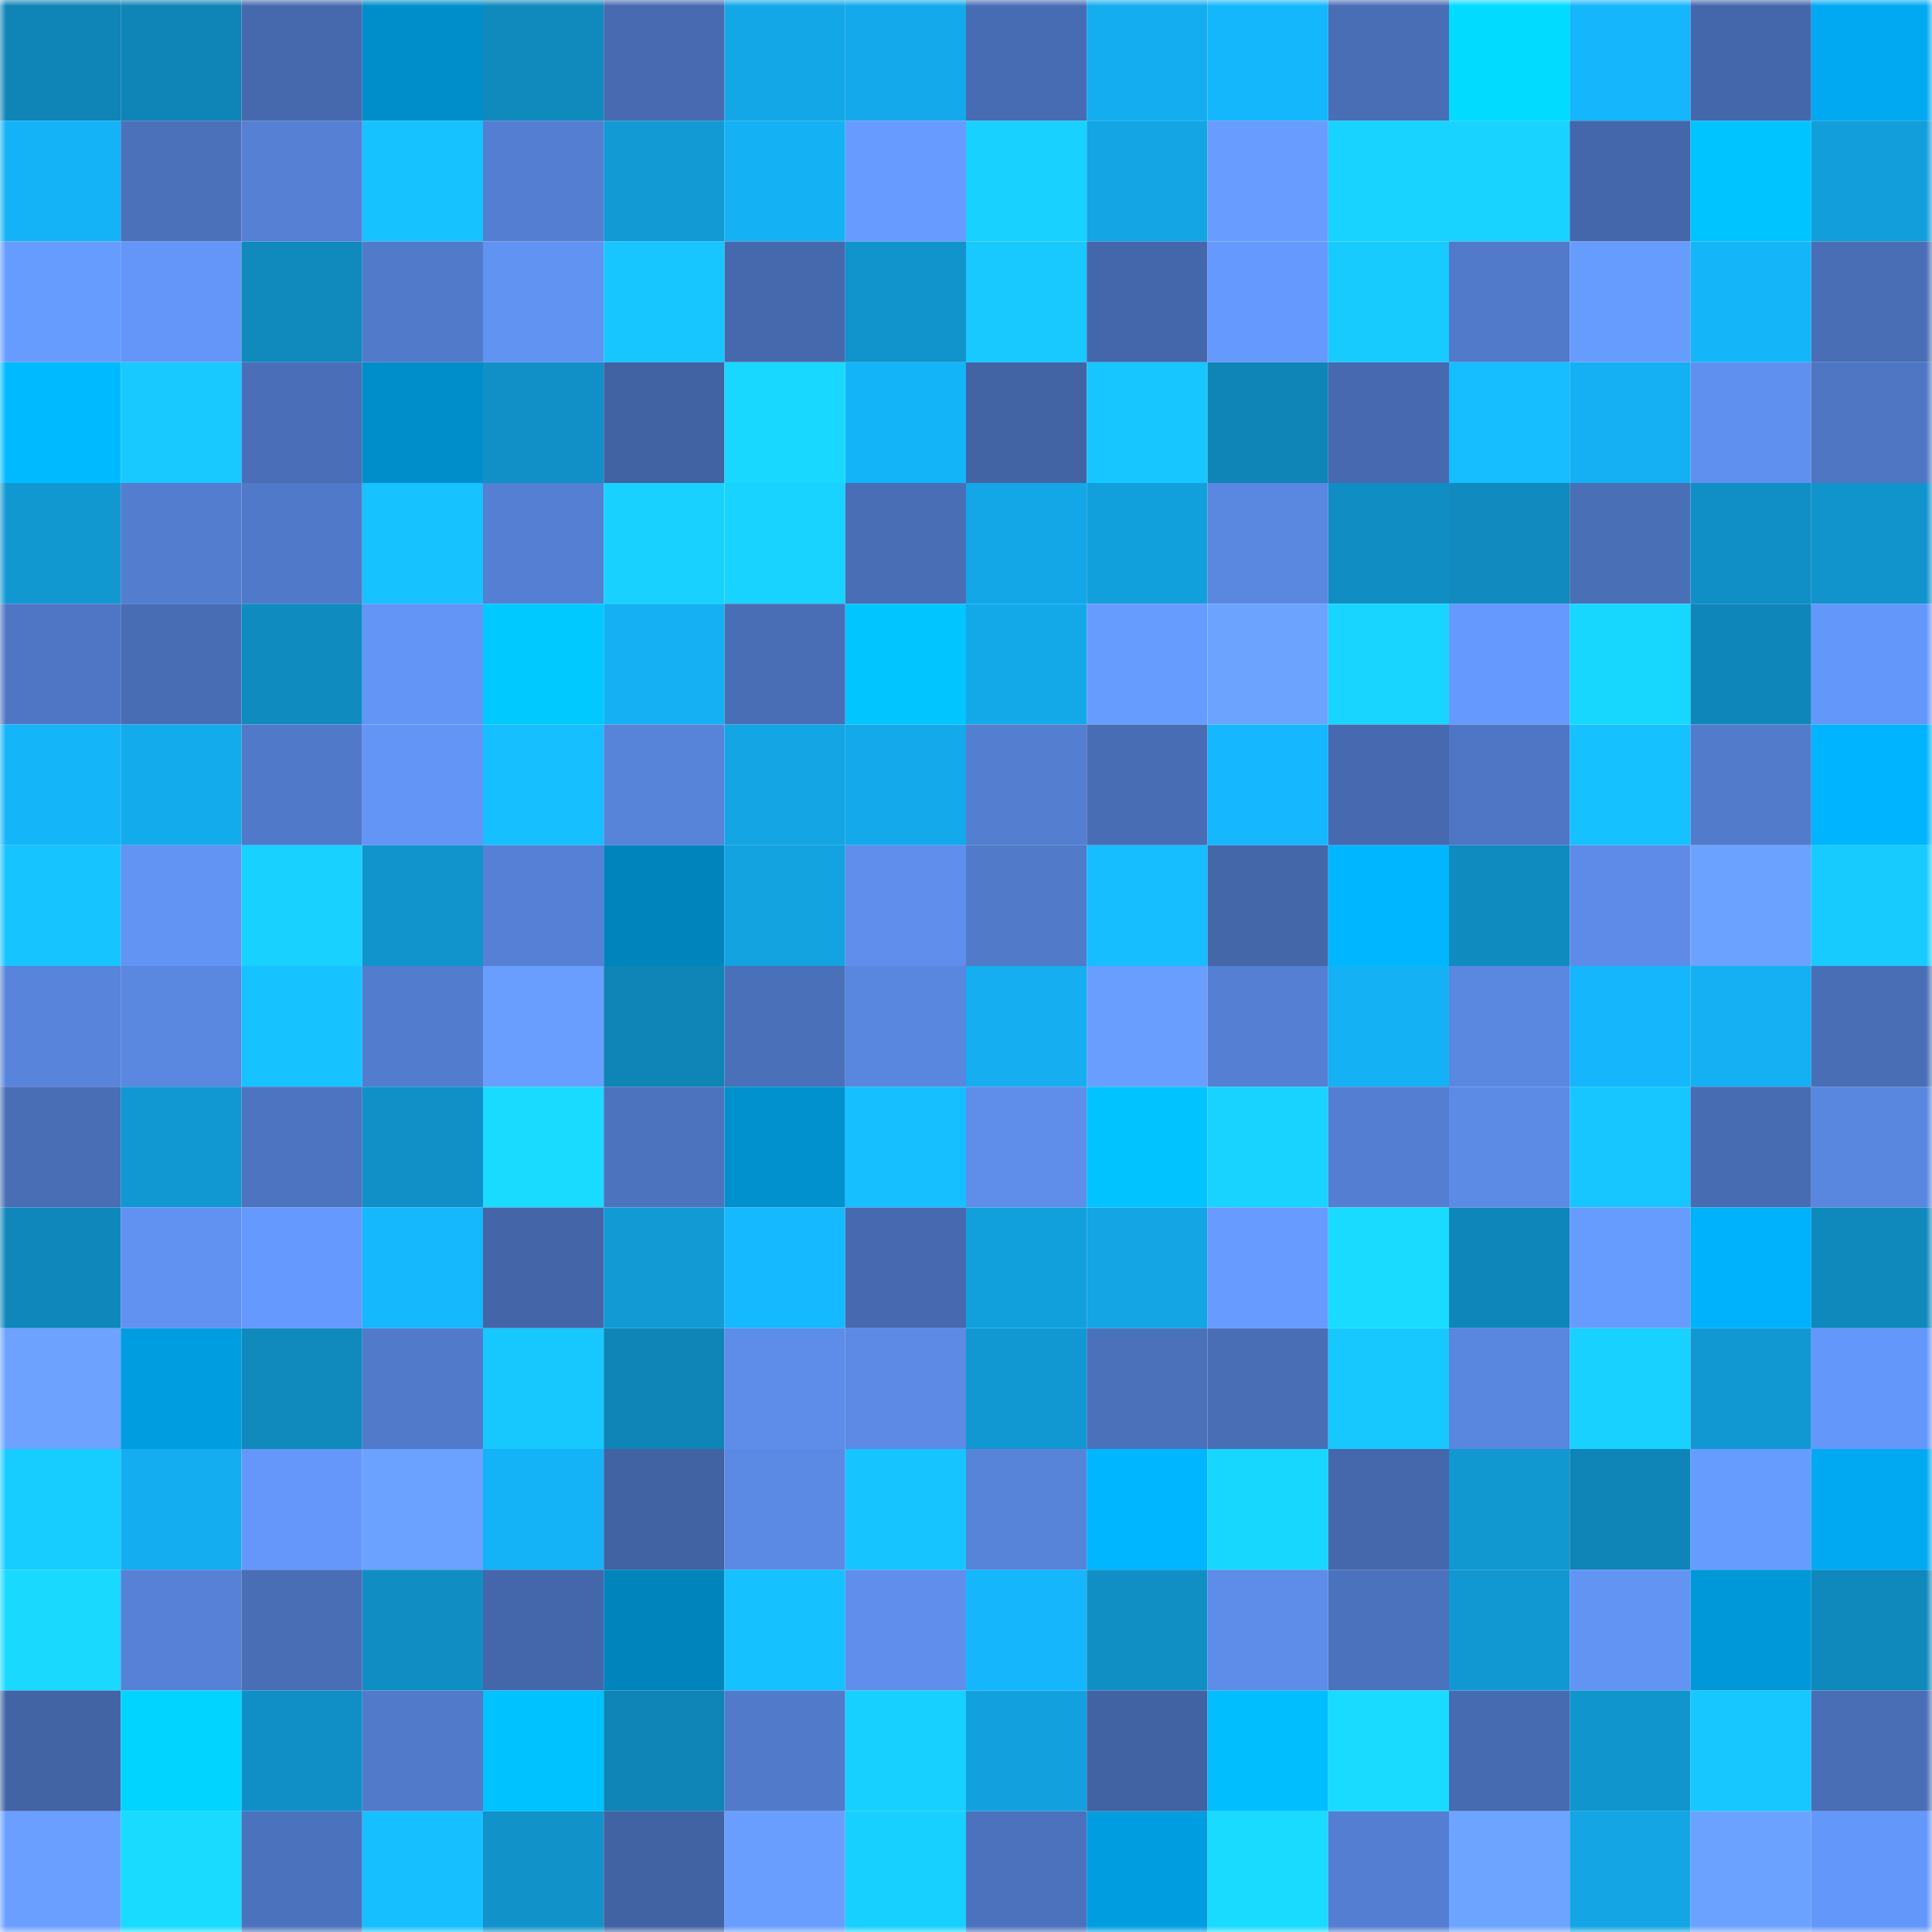<svg viewBox="0 0 160 160" fill="none" role="img" xmlns="http://www.w3.org/2000/svg" width="240" height="240" name="ens%2Cblacknoir.eth"><mask id="1478137646" mask-type="alpha" maskUnits="userSpaceOnUse" x="0" y="0" width="160" height="160"><rect width="160" height="160" fill="#FFFFFF"></rect></mask><g mask="url(#1478137646)"><rect x="0" y="0" width="10" height="10" fill="#0f84b6"></rect><rect x="10" y="0" width="10" height="10" fill="#0f84b6"></rect><rect x="20" y="0" width="10" height="10" fill="#4669ae"></rect><rect x="30" y="0" width="10" height="10" fill="#008eca"></rect><rect x="40" y="0" width="10" height="10" fill="#1089bd"></rect><rect x="50" y="0" width="10" height="10" fill="#476ab0"></rect><rect x="60" y="0" width="10" height="10" fill="#13a7e7"></rect><rect x="70" y="0" width="10" height="10" fill="#13a9ea"></rect><rect x="80" y="0" width="10" height="10" fill="#486cb3"></rect><rect x="90" y="0" width="10" height="10" fill="#14adef"></rect><rect x="100" y="0" width="10" height="10" fill="#15b7fc"></rect><rect x="110" y="0" width="10" height="10" fill="#496eb5"></rect><rect x="120" y="0" width="10" height="10" fill="#00dbff"></rect><rect x="130" y="0" width="10" height="10" fill="#15b6fb"></rect><rect x="140" y="0" width="10" height="10" fill="#4467ab"></rect><rect x="150" y="0" width="10" height="10" fill="#00a9f1"></rect><rect x="0" y="10" width="10" height="10" fill="#14b3f7"></rect><rect x="10" y="10" width="10" height="10" fill="#4b71bb"></rect><rect x="20" y="10" width="10" height="10" fill="#5580d4"></rect><rect x="30" y="10" width="10" height="10" fill="#16c2ff"></rect><rect x="40" y="10" width="10" height="10" fill="#547ed1"></rect><rect x="50" y="10" width="10" height="10" fill="#129ad5"></rect><rect x="60" y="10" width="10" height="10" fill="#14b2f5"></rect><rect x="70" y="10" width="10" height="10" fill="#679bff"></rect><rect x="80" y="10" width="10" height="10" fill="#18d1ff"></rect><rect x="90" y="10" width="10" height="10" fill="#13a5e4"></rect><rect x="100" y="10" width="10" height="10" fill="#689dff"></rect><rect x="110" y="10" width="10" height="10" fill="#18d3ff"></rect><rect x="120" y="10" width="10" height="10" fill="#18d3ff"></rect><rect x="130" y="10" width="10" height="10" fill="#4466aa"></rect><rect x="140" y="10" width="10" height="10" fill="#00c4ff"></rect><rect x="150" y="10" width="10" height="10" fill="#129eda"></rect><rect x="0" y="20" width="10" height="10" fill="#679cff"></rect><rect x="10" y="20" width="10" height="10" fill="#6396f8"></rect><rect x="20" y="20" width="10" height="10" fill="#1089bd"></rect><rect x="30" y="20" width="10" height="10" fill="#517aca"></rect><rect x="40" y="20" width="10" height="10" fill="#6193f3"></rect><rect x="50" y="20" width="10" height="10" fill="#17c6ff"></rect><rect x="60" y="20" width="10" height="10" fill="#4669ae"></rect><rect x="70" y="20" width="10" height="10" fill="#1193cb"></rect><rect x="80" y="20" width="10" height="10" fill="#17c9ff"></rect><rect x="90" y="20" width="10" height="10" fill="#4466aa"></rect><rect x="100" y="20" width="10" height="10" fill="#6599fd"></rect><rect x="110" y="20" width="10" height="10" fill="#17caff"></rect><rect x="120" y="20" width="10" height="10" fill="#517aca"></rect><rect x="130" y="20" width="10" height="10" fill="#679cff"></rect><rect x="140" y="20" width="10" height="10" fill="#15b5fa"></rect><rect x="150" y="20" width="10" height="10" fill="#496eb5"></rect><rect x="0" y="30" width="10" height="10" fill="#00baff"></rect><rect x="10" y="30" width="10" height="10" fill="#17c9ff"></rect><rect x="20" y="30" width="10" height="10" fill="#4a6fb8"></rect><rect x="30" y="30" width="10" height="10" fill="#008eca"></rect><rect x="40" y="30" width="10" height="10" fill="#1090c7"></rect><rect x="50" y="30" width="10" height="10" fill="#4162a3"></rect><rect x="60" y="30" width="10" height="10" fill="#19d8ff"></rect><rect x="70" y="30" width="10" height="10" fill="#14b4f9"></rect><rect x="80" y="30" width="10" height="10" fill="#4264a5"></rect><rect x="90" y="30" width="10" height="10" fill="#17c6ff"></rect><rect x="100" y="30" width="10" height="10" fill="#0f85b7"></rect><rect x="110" y="30" width="10" height="10" fill="#4669af"></rect><rect x="120" y="30" width="10" height="10" fill="#16bdff"></rect><rect x="130" y="30" width="10" height="10" fill="#14b0f3"></rect><rect x="140" y="30" width="10" height="10" fill="#6090ef"></rect><rect x="150" y="30" width="10" height="10" fill="#4e76c3"></rect><rect x="0" y="40" width="10" height="10" fill="#1198d1"></rect><rect x="10" y="40" width="10" height="10" fill="#537dcf"></rect><rect x="20" y="40" width="10" height="10" fill="#5079c9"></rect><rect x="30" y="40" width="10" height="10" fill="#16c2ff"></rect><rect x="40" y="40" width="10" height="10" fill="#547fd2"></rect><rect x="50" y="40" width="10" height="10" fill="#18d1ff"></rect><rect x="60" y="40" width="10" height="10" fill="#18d3ff"></rect><rect x="70" y="40" width="10" height="10" fill="#496eb5"></rect><rect x="80" y="40" width="10" height="10" fill="#13a7e7"></rect><rect x="90" y="40" width="10" height="10" fill="#12a0dc"></rect><rect x="100" y="40" width="10" height="10" fill="#5a88e1"></rect><rect x="110" y="40" width="10" height="10" fill="#108ec4"></rect><rect x="120" y="40" width="10" height="10" fill="#108abf"></rect><rect x="130" y="40" width="10" height="10" fill="#496fb7"></rect><rect x="140" y="40" width="10" height="10" fill="#108fc6"></rect><rect x="150" y="40" width="10" height="10" fill="#1193cb"></rect><rect x="0" y="50" width="10" height="10" fill="#4f76c4"></rect><rect x="10" y="50" width="10" height="10" fill="#486db4"></rect><rect x="20" y="50" width="10" height="10" fill="#108bc0"></rect><rect x="30" y="50" width="10" height="10" fill="#6395f6"></rect><rect x="40" y="50" width="10" height="10" fill="#00c9ff"></rect><rect x="50" y="50" width="10" height="10" fill="#14b0f3"></rect><rect x="60" y="50" width="10" height="10" fill="#496eb6"></rect><rect x="70" y="50" width="10" height="10" fill="#00c5ff"></rect><rect x="80" y="50" width="10" height="10" fill="#13a9e9"></rect><rect x="90" y="50" width="10" height="10" fill="#679cff"></rect><rect x="100" y="50" width="10" height="10" fill="#6ca3ff"></rect><rect x="110" y="50" width="10" height="10" fill="#18d5ff"></rect><rect x="120" y="50" width="10" height="10" fill="#6699fe"></rect><rect x="130" y="50" width="10" height="10" fill="#18d7ff"></rect><rect x="140" y="50" width="10" height="10" fill="#0f86b9"></rect><rect x="150" y="50" width="10" height="10" fill="#6497fa"></rect><rect x="0" y="60" width="10" height="10" fill="#15b5fa"></rect><rect x="10" y="60" width="10" height="10" fill="#13abec"></rect><rect x="20" y="60" width="10" height="10" fill="#5079c9"></rect><rect x="30" y="60" width="10" height="10" fill="#6395f6"></rect><rect x="40" y="60" width="10" height="10" fill="#16bfff"></rect><rect x="50" y="60" width="10" height="10" fill="#5783d9"></rect><rect x="60" y="60" width="10" height="10" fill="#13a5e4"></rect><rect x="70" y="60" width="10" height="10" fill="#13a9ea"></rect><rect x="80" y="60" width="10" height="10" fill="#547ed0"></rect><rect x="90" y="60" width="10" height="10" fill="#486db4"></rect><rect x="100" y="60" width="10" height="10" fill="#15b8ff"></rect><rect x="110" y="60" width="10" height="10" fill="#4669af"></rect><rect x="120" y="60" width="10" height="10" fill="#4e76c4"></rect><rect x="130" y="60" width="10" height="10" fill="#16c1ff"></rect><rect x="140" y="60" width="10" height="10" fill="#527bcc"></rect><rect x="150" y="60" width="10" height="10" fill="#00b4ff"></rect><rect x="0" y="70" width="10" height="10" fill="#16c4ff"></rect><rect x="10" y="70" width="10" height="10" fill="#6294f4"></rect><rect x="20" y="70" width="10" height="10" fill="#18d1ff"></rect><rect x="30" y="70" width="10" height="10" fill="#1193cb"></rect><rect x="40" y="70" width="10" height="10" fill="#5580d5"></rect><rect x="50" y="70" width="10" height="10" fill="#0084bc"></rect><rect x="60" y="70" width="10" height="10" fill="#13a3e1"></rect><rect x="70" y="70" width="10" height="10" fill="#5f8eec"></rect><rect x="80" y="70" width="10" height="10" fill="#517ac9"></rect><rect x="90" y="70" width="10" height="10" fill="#16beff"></rect><rect x="100" y="70" width="10" height="10" fill="#4467aa"></rect><rect x="110" y="70" width="10" height="10" fill="#00b7ff"></rect><rect x="120" y="70" width="10" height="10" fill="#108bbf"></rect><rect x="130" y="70" width="10" height="10" fill="#5d8be7"></rect><rect x="140" y="70" width="10" height="10" fill="#6ba1ff"></rect><rect x="150" y="70" width="10" height="10" fill="#17caff"></rect><rect x="0" y="80" width="10" height="10" fill="#5884db"></rect><rect x="10" y="80" width="10" height="10" fill="#5a87e0"></rect><rect x="20" y="80" width="10" height="10" fill="#16c2ff"></rect><rect x="30" y="80" width="10" height="10" fill="#527ccd"></rect><rect x="40" y="80" width="10" height="10" fill="#699eff"></rect><rect x="50" y="80" width="10" height="10" fill="#0f84b6"></rect><rect x="60" y="80" width="10" height="10" fill="#4a70b9"></rect><rect x="70" y="80" width="10" height="10" fill="#5986de"></rect><rect x="80" y="80" width="10" height="10" fill="#14aef1"></rect><rect x="90" y="80" width="10" height="10" fill="#699eff"></rect><rect x="100" y="80" width="10" height="10" fill="#557fd3"></rect><rect x="110" y="80" width="10" height="10" fill="#14b2f5"></rect><rect x="120" y="80" width="10" height="10" fill="#5a88e1"></rect><rect x="130" y="80" width="10" height="10" fill="#15b6fb"></rect><rect x="140" y="80" width="10" height="10" fill="#14b0f3"></rect><rect x="150" y="80" width="10" height="10" fill="#496eb5"></rect><rect x="0" y="90" width="10" height="10" fill="#496eb6"></rect><rect x="10" y="90" width="10" height="10" fill="#1197d1"></rect><rect x="20" y="90" width="10" height="10" fill="#4d74c0"></rect><rect x="30" y="90" width="10" height="10" fill="#1090c7"></rect><rect x="40" y="90" width="10" height="10" fill="#19dbff"></rect><rect x="50" y="90" width="10" height="10" fill="#4c73be"></rect><rect x="60" y="90" width="10" height="10" fill="#0091ce"></rect><rect x="70" y="90" width="10" height="10" fill="#16bfff"></rect><rect x="80" y="90" width="10" height="10" fill="#5e8dea"></rect><rect x="90" y="90" width="10" height="10" fill="#00c3ff"></rect><rect x="100" y="90" width="10" height="10" fill="#18d2ff"></rect><rect x="110" y="90" width="10" height="10" fill="#547ed1"></rect><rect x="120" y="90" width="10" height="10" fill="#5c8be6"></rect><rect x="130" y="90" width="10" height="10" fill="#17c6ff"></rect><rect x="140" y="90" width="10" height="10" fill="#486cb2"></rect><rect x="150" y="90" width="10" height="10" fill="#5986de"></rect><rect x="0" y="100" width="10" height="10" fill="#0f87bb"></rect><rect x="10" y="100" width="10" height="10" fill="#6192f1"></rect><rect x="20" y="100" width="10" height="10" fill="#6699fe"></rect><rect x="30" y="100" width="10" height="10" fill="#15b7fd"></rect><rect x="40" y="100" width="10" height="10" fill="#4466a9"></rect><rect x="50" y="100" width="10" height="10" fill="#129ad5"></rect><rect x="60" y="100" width="10" height="10" fill="#15b9ff"></rect><rect x="70" y="100" width="10" height="10" fill="#4669af"></rect><rect x="80" y="100" width="10" height="10" fill="#12a0dd"></rect><rect x="90" y="100" width="10" height="10" fill="#13a5e4"></rect><rect x="100" y="100" width="10" height="10" fill="#679bff"></rect><rect x="110" y="100" width="10" height="10" fill="#19dbff"></rect><rect x="120" y="100" width="10" height="10" fill="#0f86b9"></rect><rect x="130" y="100" width="10" height="10" fill="#679cff"></rect><rect x="140" y="100" width="10" height="10" fill="#00b1fc"></rect><rect x="150" y="100" width="10" height="10" fill="#0f88bc"></rect><rect x="0" y="110" width="10" height="10" fill="#6da3ff"></rect><rect x="10" y="110" width="10" height="10" fill="#009de0"></rect><rect x="20" y="110" width="10" height="10" fill="#1089bd"></rect><rect x="30" y="110" width="10" height="10" fill="#517aca"></rect><rect x="40" y="110" width="10" height="10" fill="#17c8ff"></rect><rect x="50" y="110" width="10" height="10" fill="#0f84b6"></rect><rect x="60" y="110" width="10" height="10" fill="#5d8ce9"></rect><rect x="70" y="110" width="10" height="10" fill="#5c8ae5"></rect><rect x="80" y="110" width="10" height="10" fill="#1198d2"></rect><rect x="90" y="110" width="10" height="10" fill="#4b71bb"></rect><rect x="100" y="110" width="10" height="10" fill="#496eb6"></rect><rect x="110" y="110" width="10" height="10" fill="#17c8ff"></rect><rect x="120" y="110" width="10" height="10" fill="#5986de"></rect><rect x="130" y="110" width="10" height="10" fill="#18d1ff"></rect><rect x="140" y="110" width="10" height="10" fill="#1198d2"></rect><rect x="150" y="110" width="10" height="10" fill="#6497fa"></rect><rect x="0" y="120" width="10" height="10" fill="#17ccff"></rect><rect x="10" y="120" width="10" height="10" fill="#14adef"></rect><rect x="20" y="120" width="10" height="10" fill="#6597fb"></rect><rect x="30" y="120" width="10" height="10" fill="#6ba1ff"></rect><rect x="40" y="120" width="10" height="10" fill="#14b2f6"></rect><rect x="50" y="120" width="10" height="10" fill="#4162a3"></rect><rect x="60" y="120" width="10" height="10" fill="#5b8ae4"></rect><rect x="70" y="120" width="10" height="10" fill="#16c5ff"></rect><rect x="80" y="120" width="10" height="10" fill="#5783d9"></rect><rect x="90" y="120" width="10" height="10" fill="#00b6ff"></rect><rect x="100" y="120" width="10" height="10" fill="#18d7ff"></rect><rect x="110" y="120" width="10" height="10" fill="#4567ab"></rect><rect x="120" y="120" width="10" height="10" fill="#1198d1"></rect><rect x="130" y="120" width="10" height="10" fill="#0f84b6"></rect><rect x="140" y="120" width="10" height="10" fill="#679cff"></rect><rect x="150" y="120" width="10" height="10" fill="#00a9f1"></rect><rect x="0" y="130" width="10" height="10" fill="#19d9ff"></rect><rect x="10" y="130" width="10" height="10" fill="#5681d6"></rect><rect x="20" y="130" width="10" height="10" fill="#496eb6"></rect><rect x="30" y="130" width="10" height="10" fill="#108ec4"></rect><rect x="40" y="130" width="10" height="10" fill="#4467ab"></rect><rect x="50" y="130" width="10" height="10" fill="#0084bc"></rect><rect x="60" y="130" width="10" height="10" fill="#16c1ff"></rect><rect x="70" y="130" width="10" height="10" fill="#5f8eec"></rect><rect x="80" y="130" width="10" height="10" fill="#15b6fb"></rect><rect x="90" y="130" width="10" height="10" fill="#108fc5"></rect><rect x="100" y="130" width="10" height="10" fill="#5d8ce9"></rect><rect x="110" y="130" width="10" height="10" fill="#4b72bc"></rect><rect x="120" y="130" width="10" height="10" fill="#1198d2"></rect><rect x="130" y="130" width="10" height="10" fill="#6294f4"></rect><rect x="140" y="130" width="10" height="10" fill="#0098d8"></rect><rect x="150" y="130" width="10" height="10" fill="#0f88bc"></rect><rect x="0" y="140" width="10" height="10" fill="#4264a5"></rect><rect x="10" y="140" width="10" height="10" fill="#00d4ff"></rect><rect x="20" y="140" width="10" height="10" fill="#108fc6"></rect><rect x="30" y="140" width="10" height="10" fill="#517aca"></rect><rect x="40" y="140" width="10" height="10" fill="#00c2ff"></rect><rect x="50" y="140" width="10" height="10" fill="#0f84b6"></rect><rect x="60" y="140" width="10" height="10" fill="#517acb"></rect><rect x="70" y="140" width="10" height="10" fill="#18d0ff"></rect><rect x="80" y="140" width="10" height="10" fill="#12a1de"></rect><rect x="90" y="140" width="10" height="10" fill="#4162a3"></rect><rect x="100" y="140" width="10" height="10" fill="#00beff"></rect><rect x="110" y="140" width="10" height="10" fill="#19dbff"></rect><rect x="120" y="140" width="10" height="10" fill="#476bb1"></rect><rect x="130" y="140" width="10" height="10" fill="#1195cd"></rect><rect x="140" y="140" width="10" height="10" fill="#17c7ff"></rect><rect x="150" y="140" width="10" height="10" fill="#496eb5"></rect><rect x="0" y="150" width="10" height="10" fill="#6a9fff"></rect><rect x="10" y="150" width="10" height="10" fill="#19daff"></rect><rect x="20" y="150" width="10" height="10" fill="#4b72bc"></rect><rect x="30" y="150" width="10" height="10" fill="#16bfff"></rect><rect x="40" y="150" width="10" height="10" fill="#1192c9"></rect><rect x="50" y="150" width="10" height="10" fill="#4162a3"></rect><rect x="60" y="150" width="10" height="10" fill="#699eff"></rect><rect x="70" y="150" width="10" height="10" fill="#18d0ff"></rect><rect x="80" y="150" width="10" height="10" fill="#4c72bd"></rect><rect x="90" y="150" width="10" height="10" fill="#009de0"></rect><rect x="100" y="150" width="10" height="10" fill="#19daff"></rect><rect x="110" y="150" width="10" height="10" fill="#547ed1"></rect><rect x="120" y="150" width="10" height="10" fill="#6da4ff"></rect><rect x="130" y="150" width="10" height="10" fill="#13a5e4"></rect><rect x="140" y="150" width="10" height="10" fill="#6ca2ff"></rect><rect x="150" y="150" width="10" height="10" fill="#6497fa"></rect></g></svg>
